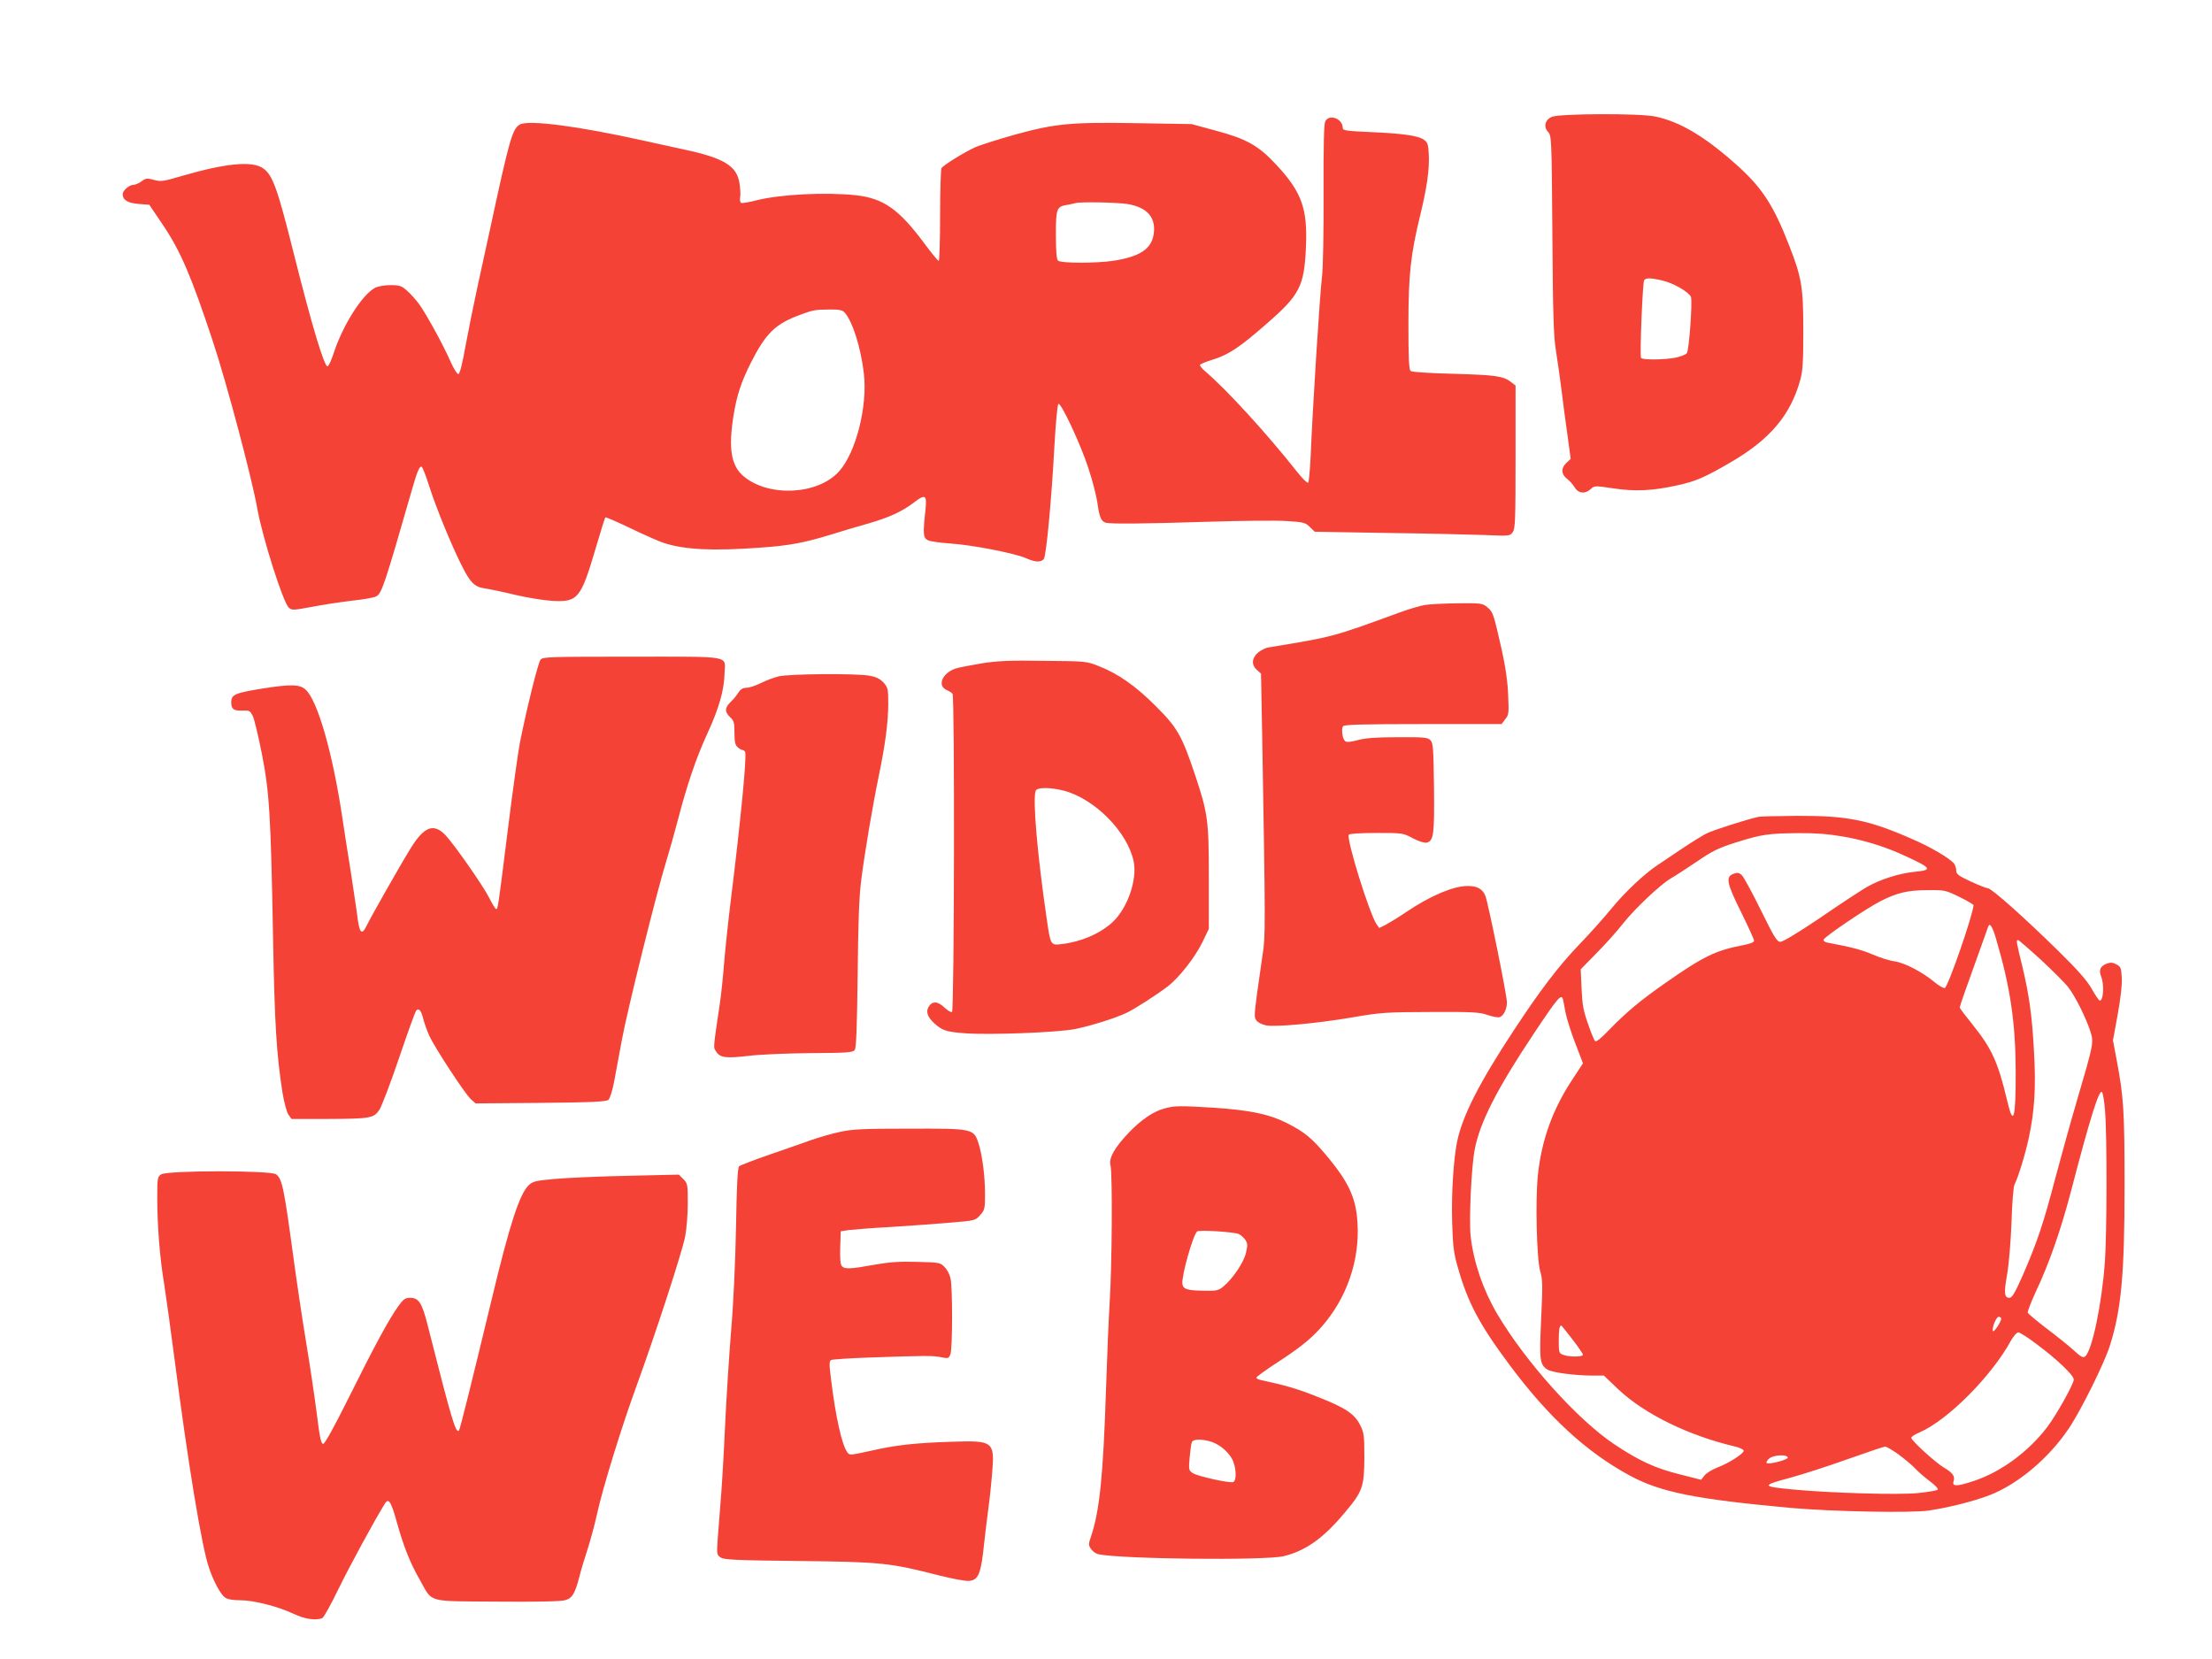 <?xml version="1.0" standalone="no"?>
<!DOCTYPE svg PUBLIC "-//W3C//DTD SVG 20010904//EN"
 "http://www.w3.org/TR/2001/REC-SVG-20010904/DTD/svg10.dtd">
<svg version="1.0" xmlns="http://www.w3.org/2000/svg"
 width="1280pt" height="960pt" viewBox="0 0 1280 960"
 preserveAspectRatio="xMidYMid meet">
<g transform="translate(0,960) scale(0.1,-0.1)"
fill="#f44336" stroke="none">
<path d="M8980 8924 c-39 -17 -50 -57 -22 -87 20 -22 21 -34 25 -592 3 -458 7
-590 20 -670 9 -55 23 -156 32 -225 8 -69 24 -188 35 -265 l19 -140 -24 -23
c-33 -30 -32 -65 2 -92 15 -11 35 -34 45 -50 21 -36 61 -40 93 -10 21 20 24
20 131 4 126 -19 228 -14 367 17 108 23 161 46 312 134 227 132 346 273 402
475 15 53 18 105 18 285 0 254 -9 308 -82 495 -91 234 -157 334 -303 465 -183
164 -330 252 -473 281 -91 19 -550 17 -597 -2z m642 -948 c62 -14 154 -68 163
-95 9 -30 -11 -309 -24 -325 -7 -8 -35 -19 -62 -25 -60 -13 -196 -15 -203 -2
-8 12 9 435 18 449 9 15 37 15 108 -2z"/>
<path d="M7669 8898 c-8 -15 -11 -132 -10 -417 1 -221 -3 -434 -9 -481 -13
-106 -55 -771 -66 -1045 -4 -77 -10 -144 -14 -148 -4 -5 -34 24 -66 65 -175
221 -407 475 -532 581 -18 15 -30 32 -28 36 3 5 37 19 77 31 91 29 155 72 309
207 191 166 217 216 227 443 10 224 -25 319 -171 476 -105 113 -173 151 -358
200 l-133 36 -305 5 c-390 7 -480 -1 -717 -66 -99 -28 -204 -61 -234 -75 -66
-31 -180 -102 -191 -119 -4 -6 -8 -130 -8 -274 0 -145 -4 -263 -8 -263 -4 0
-43 47 -85 104 -145 195 -235 258 -392 276 -175 19 -440 6 -581 -30 -42 -11
-81 -17 -86 -14 -5 4 -8 18 -5 33 3 14 1 51 -4 81 -15 100 -91 146 -321 195
-68 15 -172 38 -233 51 -383 85 -664 121 -716 94 -44 -24 -61 -85 -173 -605
-19 -88 -51 -234 -71 -325 -20 -91 -51 -244 -69 -340 -21 -120 -36 -175 -44
-175 -7 0 -28 34 -46 75 -44 100 -140 274 -182 332 -19 25 -50 60 -70 77 -30
27 -42 31 -95 31 -33 0 -73 -7 -88 -15 -75 -39 -189 -219 -242 -384 -13 -39
-28 -71 -34 -71 -19 0 -91 239 -191 637 -100 400 -126 471 -183 510 -63 43
-215 28 -461 -43 -115 -34 -129 -36 -169 -25 -40 11 -48 10 -73 -9 -15 -11
-36 -20 -48 -20 -22 0 -60 -33 -60 -53 0 -34 28 -52 91 -57 l63 -5 81 -120
c100 -149 163 -296 285 -665 80 -240 228 -797 259 -974 30 -167 149 -542 182
-572 18 -16 24 -16 132 4 61 12 166 28 233 36 66 7 130 18 141 25 32 16 50 72
205 611 32 112 44 140 57 140 5 0 25 -51 45 -114 37 -118 131 -348 191 -465
47 -93 72 -118 131 -126 27 -4 105 -20 174 -37 69 -16 166 -32 215 -35 150 -8
166 12 254 311 27 92 51 169 54 172 2 3 69 -26 148 -64 79 -38 167 -77 194
-85 119 -38 282 -46 555 -26 168 12 250 27 410 76 63 20 159 48 212 63 122 35
198 70 265 121 68 53 78 46 68 -45 -15 -135 -13 -159 14 -172 13 -7 72 -15
130 -19 124 -8 372 -56 438 -85 54 -24 86 -25 103 -5 14 17 45 341 62 663 8
136 17 233 23 235 17 4 128 -234 172 -369 24 -71 47 -162 53 -202 11 -81 21
-107 46 -116 24 -9 220 -7 601 5 188 6 389 8 448 4 98 -6 109 -9 135 -35 l28
-27 418 -7 c231 -3 485 -9 565 -12 145 -6 146 -6 163 17 14 21 16 70 16 435
l0 413 -26 20 c-44 35 -90 41 -334 48 -129 3 -241 10 -247 16 -10 7 -13 74
-13 271 0 288 13 404 69 634 38 157 53 260 49 346 -3 60 -6 71 -28 87 -32 24
-125 37 -317 45 -132 6 -153 9 -153 23 0 54 -77 84 -101 39z m-1142 -479 c113
-20 163 -78 149 -174 -13 -86 -80 -130 -233 -154 -98 -15 -305 -15 -321 1 -8
8 -12 56 -12 149 0 154 4 164 68 174 20 4 42 8 47 10 25 8 244 4 302 -6z
m-1642 -625 c46 -46 97 -205 114 -357 22 -189 -47 -458 -144 -565 -122 -136
-407 -150 -552 -28 -73 62 -89 160 -58 354 19 115 43 189 99 301 88 174 143
227 288 280 73 27 83 29 165 30 54 1 76 -3 88 -15z"/>
<path d="M8244 6099 c-29 -5 -96 -25 -150 -45 -383 -140 -379 -139 -751 -200
-18 -2 -46 -16 -63 -30 -37 -32 -40 -72 -6 -101 l23 -21 7 -373 c19 -1104 19
-1149 2 -1254 -8 -55 -23 -159 -33 -232 -16 -125 -16 -133 0 -151 10 -11 35
-22 56 -26 61 -9 292 12 491 46 175 30 199 31 460 32 242 1 281 -1 327 -17 29
-10 61 -16 71 -13 23 8 42 47 42 86 0 41 -109 578 -125 617 -17 40 -48 57
-106 56 -81 -1 -213 -57 -351 -150 -42 -29 -95 -61 -117 -73 l-40 -20 -16 23
c-43 67 -175 492 -160 517 4 6 69 10 160 10 151 0 154 0 211 -31 36 -18 66
-28 80 -25 40 11 45 46 42 319 -3 231 -5 258 -21 274 -16 16 -38 18 -190 17
-127 0 -188 -5 -231 -17 -40 -11 -64 -13 -72 -6 -16 13 -24 71 -12 87 8 9 113
12 463 12 l454 0 21 28 c21 25 22 35 17 142 -3 77 -15 161 -36 255 -48 213
-51 223 -83 250 -29 24 -34 25 -171 24 -78 -1 -165 -5 -193 -10z"/>
<path d="M3128 5783 c-14 -17 -77 -269 -119 -478 -10 -49 -41 -272 -69 -495
-59 -474 -59 -470 -69 -470 -5 0 -22 29 -40 64 -33 67 -202 309 -253 363 -68
71 -123 51 -200 -73 -65 -105 -228 -393 -254 -446 -32 -67 -45 -51 -59 72 -4
30 -20 136 -35 235 -16 99 -39 243 -50 320 -56 371 -142 670 -211 734 -34 31
-84 33 -248 7 -162 -26 -183 -35 -183 -81 0 -38 15 -49 65 -47 40 2 44 0 60
-32 9 -19 32 -116 52 -216 44 -224 52 -354 65 -1065 9 -503 20 -675 55 -900
10 -58 24 -110 34 -125 l18 -25 204 0 c253 1 272 4 305 54 13 21 65 156 114
301 49 145 93 267 99 273 15 15 28 0 40 -48 6 -25 22 -69 35 -98 30 -67 205
-334 240 -367 l28 -25 376 3 c303 3 380 7 393 18 8 7 23 53 32 101 9 49 30
162 47 253 34 180 198 839 254 1022 19 62 49 167 66 233 55 213 109 371 174
512 67 145 97 251 99 351 3 100 48 92 -538 92 -475 0 -513 -1 -527 -17z"/>
<path d="M5678 5761 c-65 -11 -132 -24 -150 -30 -76 -27 -106 -99 -50 -124 15
-6 30 -16 34 -22 13 -17 10 -1833 -3 -1841 -6 -3 -25 8 -43 25 -38 37 -70 40
-91 7 -19 -29 -9 -60 31 -97 46 -42 69 -50 177 -58 138 -11 531 4 636 24 92
18 244 66 306 97 51 26 166 100 228 147 68 50 163 172 206 261 l36 75 0 295
c0 336 -5 372 -81 600 -75 223 -101 269 -223 391 -117 118 -221 191 -332 234
-73 29 -76 29 -319 31 -199 3 -267 0 -362 -15z m477 -736 c180 -47 369 -239
405 -409 22 -107 -36 -273 -123 -353 -72 -66 -181 -113 -293 -126 -65 -8 -65
-8 -88 153 -54 369 -81 688 -63 734 8 21 82 21 162 1z"/>
<path d="M4505 5686 c-27 -7 -74 -24 -103 -39 -30 -15 -67 -27 -83 -27 -20 0
-33 -8 -46 -27 -9 -16 -29 -40 -45 -55 -35 -33 -35 -58 -3 -88 22 -20 25 -32
25 -90 0 -52 4 -71 18 -83 10 -10 23 -17 29 -17 6 0 13 -6 15 -12 10 -27 -27
-405 -82 -848 -16 -129 -34 -298 -40 -375 -6 -77 -17 -183 -25 -235 -39 -264
-38 -249 -21 -275 23 -36 57 -40 186 -25 63 8 225 15 359 16 216 1 246 4 257
18 9 13 13 126 17 434 3 308 8 452 21 552 19 152 65 425 102 604 36 173 54
308 54 413 0 87 -2 94 -27 123 -21 22 -42 33 -82 40 -76 14 -464 11 -526 -4z"/>
<path d="M10175 4873 c-62 -13 -266 -78 -300 -96 -22 -11 -87 -51 -145 -90
-58 -39 -119 -80 -137 -92 -76 -50 -190 -157 -266 -250 -45 -55 -129 -149
-188 -210 -120 -125 -229 -268 -381 -500 -197 -299 -295 -491 -326 -640 -21
-101 -34 -306 -29 -467 4 -135 9 -179 31 -255 58 -208 125 -335 301 -571 224
-301 444 -504 695 -640 179 -97 379 -137 935 -188 243 -21 689 -30 795 -15
116 17 262 54 353 89 165 64 344 215 459 387 69 102 205 377 236 475 67 209
86 416 86 925 0 436 -5 517 -46 733 l-21 112 27 148 c17 93 26 171 24 212 -3
58 -6 66 -30 79 -20 11 -34 13 -54 6 -41 -15 -51 -38 -35 -77 18 -46 13 -138
-8 -138 -5 0 -26 30 -47 68 -28 49 -79 107 -194 220 -192 189 -386 362 -407
362 -8 0 -53 18 -99 39 -71 33 -84 43 -84 63 0 13 -6 31 -12 40 -26 32 -136
97 -248 145 -249 109 -371 133 -660 132 -113 -1 -214 -3 -225 -6z m485 -113
c116 -19 238 -56 340 -102 181 -82 189 -92 78 -103 -90 -9 -202 -45 -279 -90
-32 -19 -152 -97 -265 -175 -121 -82 -217 -140 -231 -140 -20 0 -35 23 -114
184 -50 101 -99 192 -110 202 -15 14 -25 16 -47 8 -48 -17 -41 -53 43 -222 41
-83 75 -158 75 -165 0 -10 -21 -18 -62 -26 -161 -31 -230 -64 -458 -224 -136
-95 -219 -164 -318 -266 -48 -50 -75 -72 -82 -65 -6 6 -24 50 -41 100 -26 73
-33 110 -37 202 l-5 113 95 97 c52 53 120 129 150 168 68 86 216 226 278 262
25 14 92 58 150 97 89 61 124 78 225 110 149 47 186 52 360 54 98 1 175 -5
255 -19z m678 -350 c45 -22 82 -44 82 -48 -2 -53 -147 -472 -166 -479 -7 -3
-35 13 -61 35 -70 58 -173 111 -229 119 -27 3 -84 21 -126 39 -66 28 -117 42
-266 70 -13 3 -22 10 -19 17 5 17 249 182 330 223 95 48 156 63 272 63 98 1
103 0 183 -39z m211 -238 c83 -279 114 -487 115 -767 1 -281 -13 -330 -49
-175 -53 223 -89 302 -199 439 -42 52 -76 97 -76 101 0 7 45 135 121 345 22
61 42 116 44 123 9 25 24 1 44 -66z m260 -125 c67 -62 138 -133 157 -157 40
-50 104 -177 130 -258 21 -65 19 -72 -78 -402 -38 -129 -95 -336 -128 -460
-65 -248 -102 -359 -186 -552 -44 -99 -61 -128 -76 -128 -30 0 -33 27 -13 139
10 60 21 192 25 301 3 107 11 204 17 215 20 38 62 173 83 271 33 153 42 292
30 497 -11 209 -28 332 -70 505 -33 135 -34 142 -22 142 4 0 63 -51 131 -113z
m-2765 -229 c2 -7 9 -42 15 -77 7 -35 32 -115 57 -179 l44 -115 -70 -107
c-108 -167 -170 -341 -191 -541 -15 -145 -7 -487 14 -557 14 -46 14 -83 5
-275 -11 -239 -8 -263 36 -292 26 -17 158 -35 264 -35 l63 0 84 -80 c152 -143
406 -267 673 -330 30 -7 52 -18 52 -25 0 -17 -86 -72 -152 -97 -29 -11 -62
-31 -74 -45 l-20 -26 -122 31 c-144 36 -234 77 -380 174 -214 143 -514 477
-679 756 -81 138 -136 298 -153 449 -10 92 4 404 24 503 30 156 128 348 339
665 141 212 162 236 171 203z m3137 -645 c12 -142 11 -714 -1 -878 -18 -243
-74 -511 -114 -544 -12 -10 -25 -3 -68 37 -30 27 -100 83 -157 126 -56 43
-104 83 -107 90 -2 6 18 60 45 118 81 172 146 360 206 588 108 416 162 587
178 571 6 -6 14 -54 18 -108z m-601 -1204 c0 -19 -44 -83 -48 -71 -6 20 19 82
34 82 8 0 14 -5 14 -11z m-2482 -118 c34 -44 62 -85 62 -90 0 -14 -80 -14
-114 -1 -25 9 -26 13 -26 83 0 62 4 87 15 87 1 0 29 -36 63 -79z m2686 -28
c123 -92 216 -181 216 -206 0 -26 -101 -206 -155 -277 -110 -143 -267 -258
-424 -310 -99 -33 -127 -33 -116 0 9 28 -6 48 -57 78 -50 30 -188 156 -188
172 0 6 21 20 47 31 162 69 418 326 530 532 15 26 33 47 42 47 9 0 56 -30 105
-67z m-801 -637 c34 -25 78 -61 97 -81 19 -21 59 -55 88 -77 30 -22 50 -44 45
-48 -4 -5 -56 -14 -116 -20 -113 -11 -501 0 -722 21 -183 17 -184 23 -15 68
63 17 210 64 325 105 116 41 216 75 223 75 7 1 41 -19 75 -43z m-638 -21 c0
-13 -112 -41 -122 -31 -4 4 3 17 16 27 26 21 106 24 106 4z"/>
<path d="M6739 3186 c-64 -17 -135 -65 -206 -139 -83 -87 -118 -148 -107 -190
12 -45 9 -587 -5 -797 -6 -96 -15 -321 -21 -500 -16 -498 -37 -704 -87 -852
-15 -43 -15 -48 0 -71 9 -14 29 -28 44 -31 137 -28 962 -37 1071 -11 125 30
229 103 351 249 106 125 115 151 116 321 0 131 -2 144 -25 190 -33 65 -87 100
-251 164 -107 43 -178 64 -326 96 -13 3 -23 9 -23 13 0 5 55 45 123 89 150 98
212 151 281 237 137 172 202 393 178 609 -13 116 -55 203 -161 332 -97 118
-139 153 -246 207 -101 51 -213 74 -420 88 -197 12 -228 12 -286 -4z m427
-726 c13 -5 30 -20 40 -34 14 -22 14 -32 4 -76 -13 -55 -75 -147 -129 -193
-30 -25 -39 -27 -109 -26 -103 1 -126 9 -130 40 -5 46 59 276 85 303 10 10
205 -2 239 -14z m-166 -1200 c49 -13 100 -53 127 -98 26 -43 32 -129 9 -138
-20 -8 -204 33 -233 51 -25 17 -25 19 -19 91 4 41 9 81 13 89 6 17 52 19 103
5z"/>
<path d="M4860 3050 c-47 -10 -119 -31 -160 -45 -41 -15 -151 -53 -243 -85
-93 -32 -174 -63 -180 -69 -9 -8 -14 -114 -18 -354 -4 -203 -15 -444 -28 -592
-11 -137 -28 -394 -36 -570 -8 -176 -20 -372 -26 -435 -5 -63 -12 -156 -16
-206 -6 -89 -5 -92 18 -107 20 -13 93 -16 454 -20 477 -5 526 -11 807 -83 76
-19 154 -34 175 -32 55 4 70 41 88 219 9 79 20 171 25 204 5 33 14 117 20 186
17 201 13 204 -237 196 -213 -7 -319 -19 -468 -53 -114 -25 -119 -26 -132 -8
-31 42 -68 207 -94 422 -11 86 -11 105 0 112 8 4 113 11 235 15 318 11 356 11
403 1 40 -8 43 -7 53 18 12 34 13 386 0 440 -5 22 -20 51 -35 65 -24 25 -31
26 -159 29 -102 3 -160 -1 -249 -17 -137 -25 -170 -26 -186 -7 -8 9 -11 47 -9
107 l3 94 45 7 c25 3 135 12 245 18 110 7 265 18 344 25 143 12 145 12 173 44
26 29 28 37 28 120 0 107 -16 227 -38 296 -28 84 -32 85 -402 84 -268 0 -328
-3 -400 -19z"/>
<path d="M932 2804 c-21 -14 -22 -22 -22 -138 0 -157 15 -349 40 -496 10 -63
37 -259 60 -435 78 -604 158 -1089 199 -1206 27 -81 68 -156 93 -173 15 -11
45 -16 88 -16 78 0 219 -36 310 -79 62 -30 126 -39 164 -25 9 3 51 79 94 168
65 133 207 395 269 495 22 35 36 14 72 -117 39 -138 76 -230 132 -327 74 -131
34 -120 445 -123 222 -2 369 1 393 8 43 11 59 39 86 145 8 33 29 101 45 150
16 50 41 140 54 201 34 155 142 505 230 746 112 308 265 778 281 864 8 42 15
127 15 190 0 110 -1 116 -26 141 l-26 26 -297 -7 c-163 -3 -352 -12 -420 -18
-112 -10 -128 -14 -152 -37 -53 -51 -111 -230 -214 -661 -108 -448 -183 -752
-189 -758 -19 -18 -40 53 -183 616 -31 122 -50 152 -99 152 -29 0 -39 -7 -68
-47 -52 -71 -136 -225 -286 -527 -87 -174 -140 -271 -150 -271 -12 0 -20 36
-37 175 -12 96 -40 283 -62 415 -22 132 -56 362 -76 510 -52 384 -63 435 -98
460 -33 23 -632 23 -665 -1z"/>
</g>
</svg>
